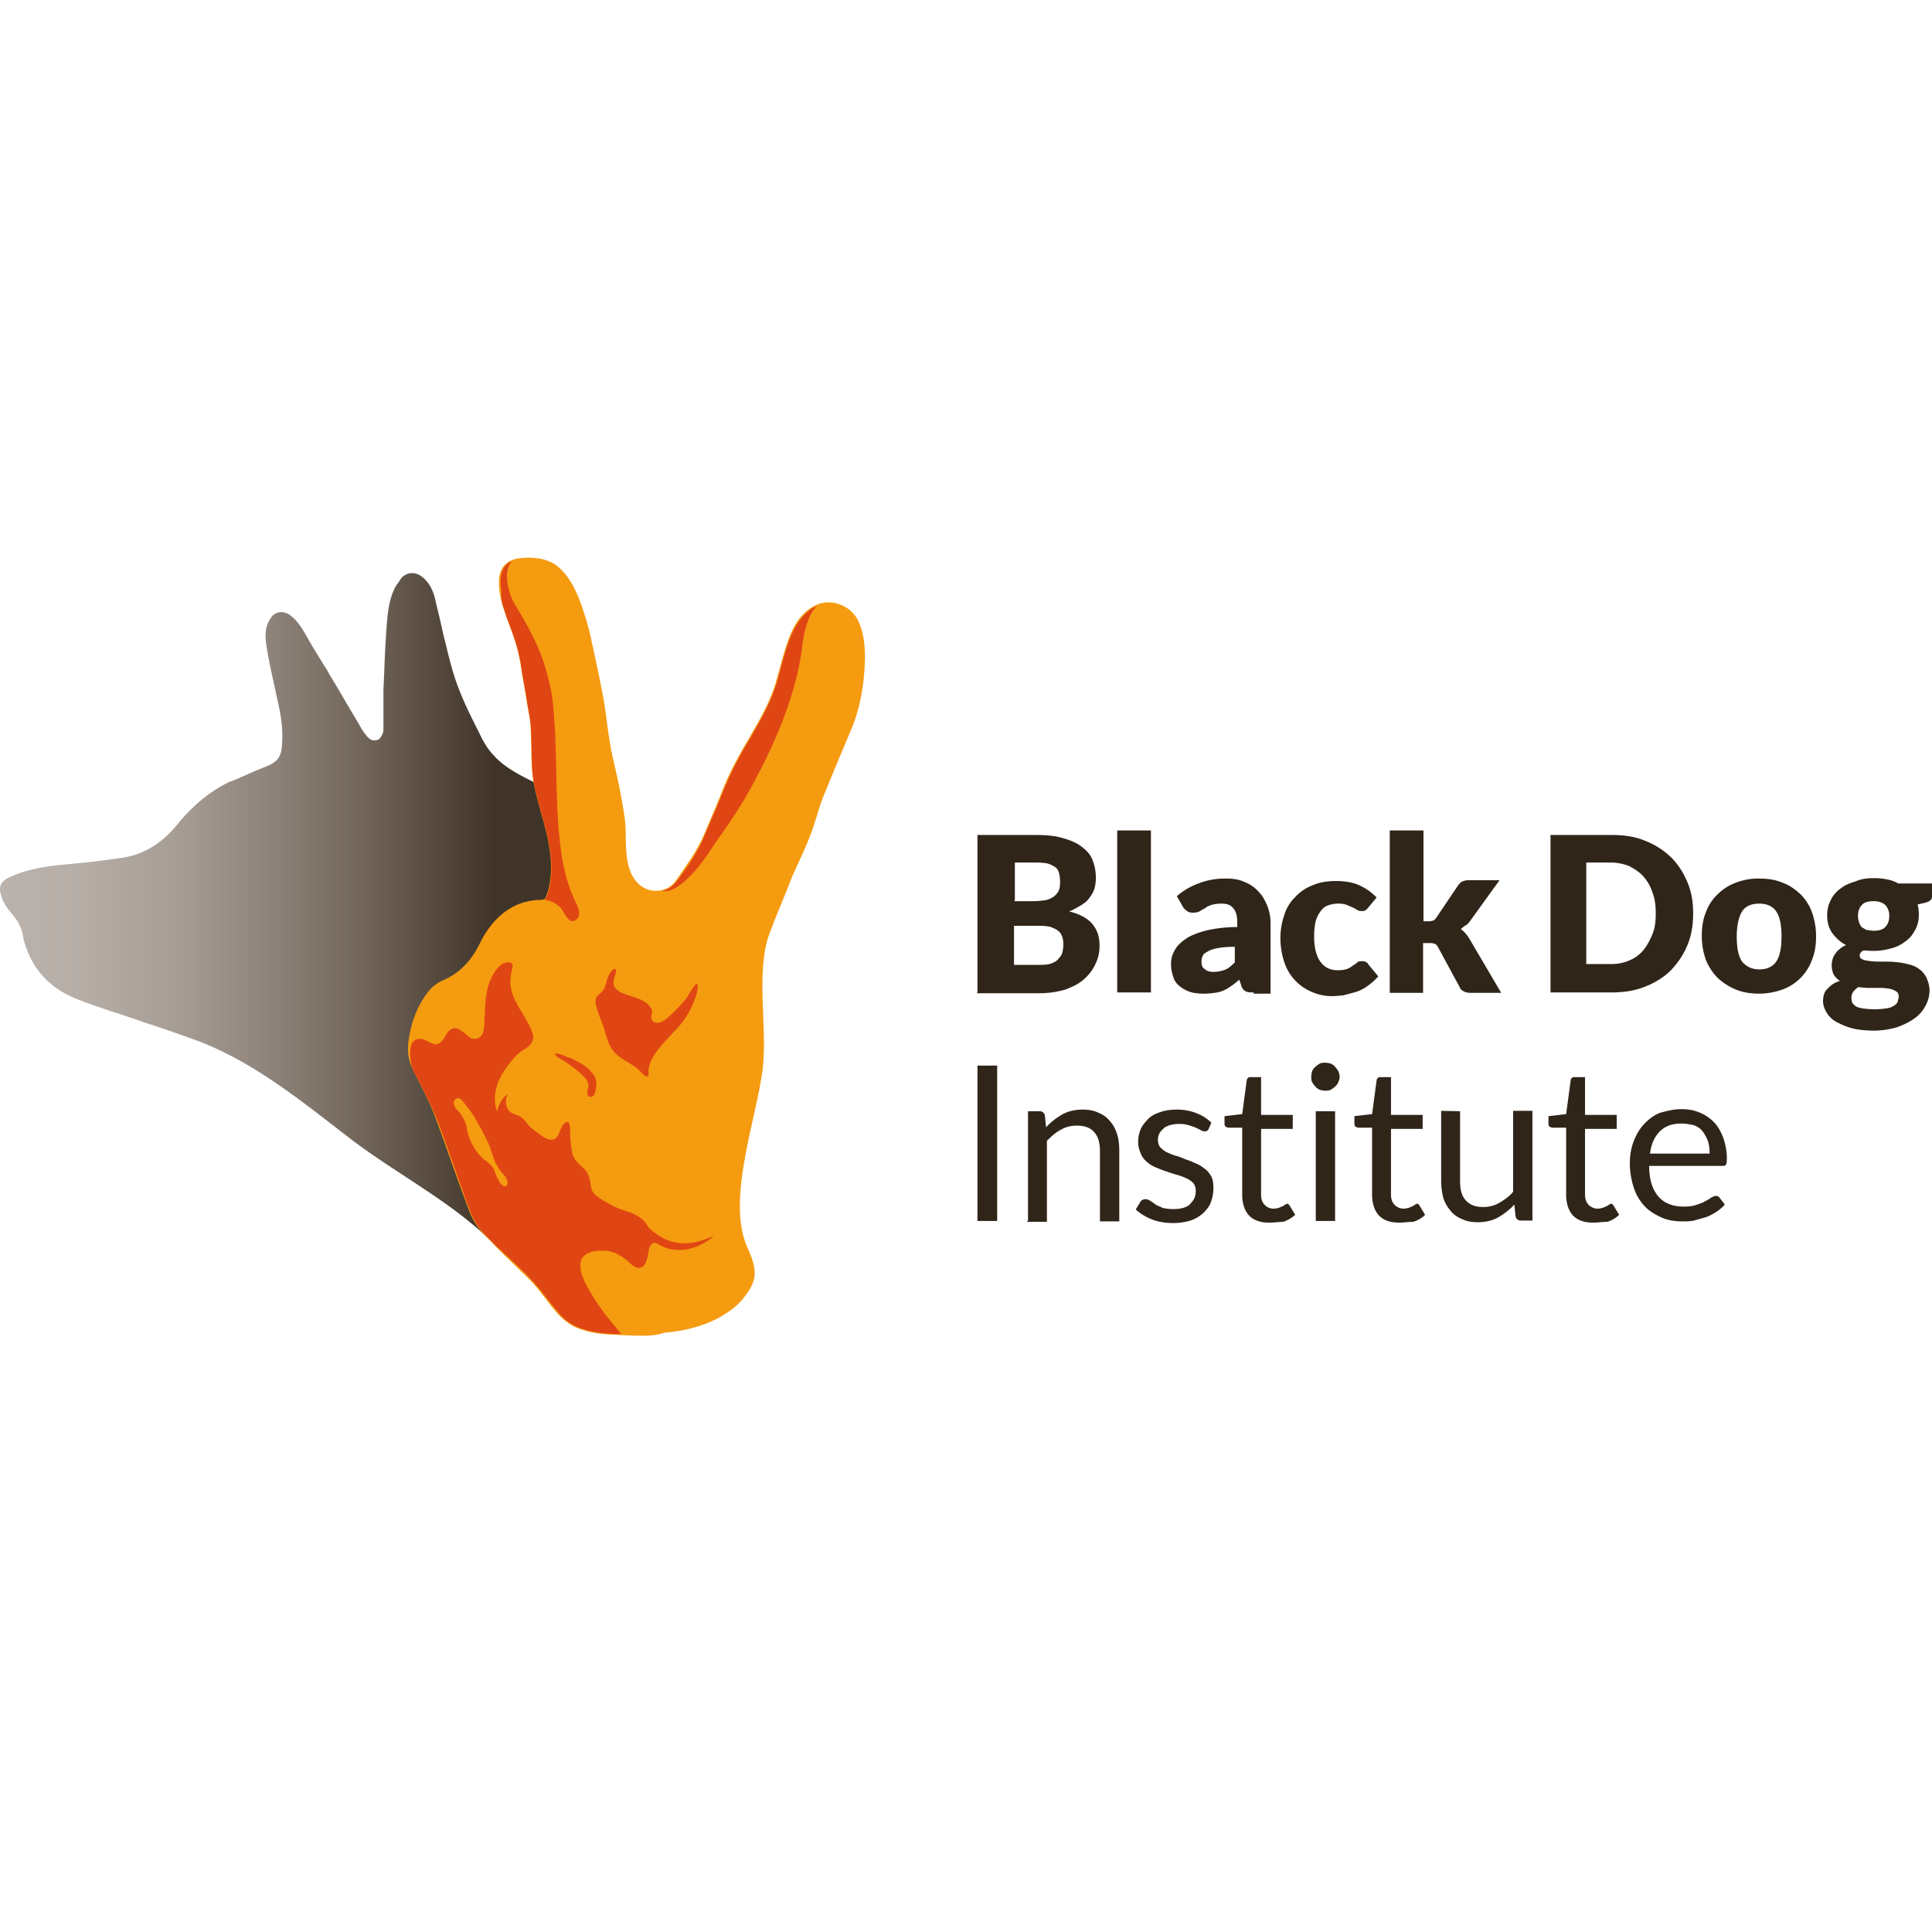 <svg viewBox="0 0 100 100" xmlns="http://www.w3.org/2000/svg" fill-rule="evenodd" clip-rule="evenodd" stroke-linejoin="round" stroke-miterlimit="1.414"><path d="M28.689 66.862c-1-.831-2.104-1.427-3.098-2.451-2.128-2.17-5-3.596-7.426-5.447-2.553-1.958-5.086-4.064-8.15-5.171-.723-.255-1.425-.51-2.149-.745-.361-.106-.723-.255-1.085-.361a14.187 14.187 0 0 0-.894-.298c-.68-.234-1.404-.468-2.063-.745-1.256-.532-2.128-1.468-2.533-2.787-.042-.085-.063-.213-.085-.319-.021-.107-.021-.171-.042-.235-.085-.361-.277-.68-.575-1.042-.213-.234-.468-.596-.553-1-.106-.383.021-.639.404-.83.83-.404 1.766-.553 2.447-.638.362-.043.724-.064 1.085-.107.745-.064 1.511-.17 2.277-.276 1.149-.149 2.128-.745 2.937-1.745.829-1.022 1.723-1.724 2.681-2.192l.234-.085c.51-.213 1.042-.468 1.595-.681.83-.319.894-.638.915-1.511.022-.787-.149-1.532-.319-2.276l-.042-.213c-.149-.681-.341-1.49-.468-2.341-.086-.574-.022-1 .212-1.34a.63.63 0 0 1 .575-.341c.18.004.353.072.489.192.277.213.511.532.745.936.255.468.532.915.809 1.362.149.255.319.489.446.745.277.446.532.893.809 1.361.255.447.511.852.766 1.298.085.171.213.341.34.511.064.064.192.234.405.234.085 0 .127-.021.212-.042.149-.128.256-.341.256-.511v-2.128c.021-.255.021-.532.042-.83.024-.817.067-1.633.128-2.447.064-.787.149-1.51.532-2.128.085-.085.149-.212.213-.297.276-.341.745-.362 1.085-.086.319.256.553.618.681 1.171.085.383.191.787.276 1.17.086.383.171.787.277 1.17l.085.362c.17.681.362 1.404.639 2.064.319.83.744 1.617 1.127 2.404.788 1.554 2.107 1.937 3.554 2.724.067.037.135.074.204.11v25.832z" fill="url(#a)"/><path d="M33.145 69.135c-.405 0-.83-.022-1.235-.043-.659-.021-1.361-.085-2-.34-.34-.128-.681-.383-.957-.66-.468-.489-.83-1.064-1.277-1.575-.319-.361-.681-.68-1.042-1.042-.341-.319-.66-.639-1.022-1-.106-.107-.234-.277-.362-.383-.51-.447-.829-1.022-1.042-1.617-.575-1.532-1.107-3.107-1.681-4.66-.319-.851-.766-1.66-1.17-2.49-.234-.468-.277-.936-.213-1.447.106-.808.362-1.574.808-2.255.256-.404.575-.724 1.043-.915.872-.383 1.468-1.085 1.872-1.936.447-.915 1.213-1.766 2.235-2.064.255-.064.51-.128.787-.128.191 0 .319 0 .383-.192.234-.617.277-1.234.234-1.915-.085-1.17-.489-2.276-.766-3.404-.106-.447-.192-.872-.213-1.341-.042-.68-.021-1.383-.064-2.064-.021-.446-.106-.851-.191-1.297-.085-.596-.213-1.192-.298-1.788-.106-.766-.319-1.468-.596-2.191-.276-.766-.574-1.49-.553-2.298 0-.66.362-1.107 1.043-1.192.659-.085 1.446-.021 1.978.404.83.66 1.213 1.851 1.511 2.83.085.298.17.596.234.915.234 1.064.468 2.149.66 3.192.127.745.191 1.468.319 2.213.128.787.34 1.532.489 2.298.107.596.234 1.191.298 1.787.043.447.022.873.043 1.319.042.575.085 1.149.447 1.66.532.766 1.617.809 2.149.043.51-.745 1.042-1.447 1.404-2.277.319-.745.638-1.468.936-2.234.383-1 .894-1.937 1.426-2.83.574-1 1.149-1.958 1.447-3.086.191-.638.34-1.319.574-1.957.256-.724.596-1.362 1.277-1.766.617-.383 1.362-.256 1.873.127.531.405.68 1.022.787 1.639.042.362.064.745.042 1.128-.042 1.212-.255 2.425-.744 3.553-.49 1.149-.958 2.277-1.426 3.426-.255.659-.404 1.362-.681 2.021-.277.724-.617 1.405-.915 2.085-.383 1-.808 1.958-1.17 2.937-.724 1.979-.107 4.809-.341 6.915-.297 2.639-1.936 6.852-.787 9.362.192.447.383.873.362 1.362-.021.49-.319.894-.617 1.277-.319.383-.745.681-1.149.915-.894.511-1.937.745-2.937.83-.404.149-.829.149-1.212.149z" fill="#f59b10" fill-rule="nonzero"/><path d="M31.144 52.9c.192.468.256 1 .532 1.404.234.362.639.553 1 .787.128.085.298.192.405.298.064.064.319.383.447.319.085-.064.021-.255.042-.34.043-.447.319-.83.596-1.171.064-.085.17-.191.255-.297.277-.298.617-.66.617-.66.873-.936 1.064-2 1.064-2 .021-.107.043-.468-.127-.255-.235.276-.362.617-.618.893-.191.213-.361.383-.553.575-.213.191-.489.489-.787.489-.255 0-.362-.234-.277-.468.043-.128-.021-.277-.106-.383-.319-.404-.872-.468-1.341-.66-.17-.063-.361-.17-.468-.319-.106-.191-.064-.404 0-.596.022-.042.128-.361 0-.361-.17 0-.34.361-.383.489-.085.234-.106.532-.319.724-.085.085-.234.17-.276.297-.043.128-.022.298.021.447.064.234.17.511.276.788zm-1.936 1.744l-.191-.064c-.043-.021-.32-.106-.277 0 .043.128.255.213.362.277.361.234.723.49 1.042.787.192.192.362.405.298.681-.064.213-.064.319 0 .383.022.043.064.064.128.064.191 0 .213-.191.255-.319.064-.277.064-.553-.085-.809a2.131 2.131 0 0 0-.745-.638c-.17-.085-.319-.191-.489-.255-.149-.022-.213-.064-.298-.107zm-3.085-23.022c.021.085.064.191.085.276.064.192.128.341.191.511.277.723.49 1.425.596 2.191.085.596.213 1.192.298 1.788.064.447.17.851.192 1.298.042.681.021 1.383.063 2.064.022.447.086.893.213 1.34.277 1.128.681 2.234.766 3.405.043.659 0 1.298-.234 1.915-.042.085-.064.127-.127.17.319.021.617.17.829.383.192.191.405.872.766.681.341-.192.213-.617.043-.936-.553-1.107-.766-2.405-.872-3.618-.192-2.085-.086-4.191-.277-6.277a8.723 8.723 0 0 0-.298-1.787c-.34-1.383-.957-2.511-1.681-3.702a2.861 2.861 0 0 1-.362-.915c-.063-.298-.106-.617-.042-.915a1.46 1.46 0 0 1 .17-.383c.074-.119-.277.085-.404.361a1.609 1.609 0 0 0-.107.341c-.021.106-.021.234-.021.34 0 .171.021.32.043.49-.043.298.042.638.17.979zm15.98-.171c-.66.405-1.022 1.064-1.277 1.766-.234.639-.383 1.298-.575 1.958-.297 1.106-.872 2.085-1.446 3.085a18.38 18.38 0 0 0-1.426 2.83c-.298.766-.638 1.49-.936 2.234-.362.83-.873 1.575-1.405 2.277-.191.256-.468.468-.787.511 1 .213 2.362-1.873 2.362-1.873.17-.234.319-.489.489-.723.277-.383.554-.787.809-1.17.255-.383.511-.788.745-1.192 1.212-2.149 2.553-4.979 2.872-7.745.192-1.596.724-1.979.766-2.064-.085.064-.149.085-.191.106zM34.23 64.028c-.192-.106-.383-.255-.553-.383-.064-.064-.107-.106-.171-.213-.276-.511-1.021-.723-1.021-.723a4.352 4.352 0 0 1-1.107-.49 2.736 2.736 0 0 1-.574-.383c-.213-.212-.213-.383-.255-.659-.043-.256-.128-.49-.32-.681-.276-.277-.553-.468-.617-.851a7.593 7.593 0 0 1-.106-1.213.849.849 0 0 0-.064-.319c-.085-.128-.255.063-.319.127l-.128.256a1.284 1.284 0 0 0-.063.17c-.107.255-.277.383-.554.298-.234-.064-.404-.234-.595-.362a2.74 2.74 0 0 1-.469-.404c-.127-.192-.255-.341-.468-.447-.212-.085-.34-.085-.51-.277-.171-.17-.213-.617-.043-.83-.277.107-.532.618-.553.894-.256-.638-.085-1.383.255-1.957.234-.362.49-.724.809-1.022.191-.191.447-.276.617-.468.127-.128.213-.319.17-.511-.255-.936-1.085-1.638-1.17-2.638-.022-.319.042-.596.106-.894.064-.319-.34-.255-.511-.17-.255.17-.446.447-.574.724-.255.489-.319 1.149-.341 1.68 0 .107 0 .213-.021.32-.021.383.064 1.149-.51 1.17-.235 0-.383-.192-.554-.319-.234-.192-.51-.362-.766-.107-.191.192-.255.468-.468.617-.276.234-.596-.085-.872-.17-.256-.064-.49 0-.596.234-.085.192-.085.383-.085.596.021.213.042.404.085.596a1.4 1.4 0 0 0 .234.468l.255.511c.171.34.341.681.511 1.042l.255.575c.596 1.532 1.107 3.106 1.681 4.66.192.489.405.957.788 1.361.851.915 1.851 1.703 2.681 2.639.447.511.83 1.064 1.276 1.574.256.277.596.532.958.66.617.255 1.319.319 2 .341h.213c-.256-.298-.49-.596-.745-.894-.34-.447-.66-.915-.936-1.404-.213-.341-.404-.767-.447-1.171v-.191c.064-.405.404-.596.851-.639.213-.021.489-.021.681.022.191.042.362.106.511.212.17.086.319.213.468.341.106.106.276.255.468.298a.374.374 0 0 0 .383-.234c.064-.107.106-.256.128-.383 0-.022 0-.043.021-.085.064-.788.468-.554.468-.554.851.554 1.915.362 2.702-.212.064-.043.17-.107.234-.192-.042.043-.191.085-.255.106-.83.362-1.745.405-2.468-.042zm-8.022-2.639c-.319.128-.596-.744-.596-.744-.106-.341-.489-.575-.489-.575-.851-.681-.958-1.681-.958-1.681-.085-.489-.447-.893-.447-.893-.383-.341-.17-.575-.17-.575.213-.213.383.043.511.213.17.213.319.404.468.638.298.49.574 1.022.809 1.532.063.213.127.404.212.617.107.383.405.745.405.745.51.532.255.723.255.723z" fill="#e04613" fill-rule="nonzero"/><path d="M62.551 58.453c-.043.085-.107.106-.213.106a.5.5 0 0 1-.192-.063c-.063-.043-.17-.085-.255-.128-.085-.043-.234-.085-.362-.128a1.661 1.661 0 0 0-.51-.064c-.17 0-.319.022-.468.064-.128.043-.256.085-.341.192a.807.807 0 0 0-.213.255.777.777 0 0 0-.063.319c0 .128.042.277.106.362.085.085.191.192.319.255.128.064.298.128.468.192.192.042.341.106.532.191.192.064.362.128.532.213.192.064.319.17.468.277.149.106.256.255.341.404.085.17.106.362.106.575 0 .255-.042.51-.128.744-.085.234-.234.405-.404.575-.191.17-.404.298-.659.383a3.015 3.015 0 0 1-.915.127c-.383 0-.766-.063-1.086-.191a2.709 2.709 0 0 1-.829-.511l.234-.383a.258.258 0 0 1 .106-.106c.043-.021.085-.043.17-.043s.128.022.213.064c.064.043.17.107.277.192.106.085.234.106.383.191.17.043.34.064.574.064.192 0 .362-.021.511-.064.127-.042.276-.106.362-.213.085-.106.17-.191.212-.297a.998.998 0 0 0 .064-.362.672.672 0 0 0-.106-.383 1.097 1.097 0 0 0-.341-.256 4.092 4.092 0 0 0-.489-.191c-.192-.043-.362-.106-.553-.17a6.084 6.084 0 0 1-.554-.213 1.447 1.447 0 0 1-.489-.298 1.006 1.006 0 0 1-.319-.447 1.33 1.33 0 0 1-.128-.617c0-.213.043-.404.128-.617.085-.213.234-.362.383-.532.17-.17.383-.276.638-.362.256-.085.532-.127.851-.127.362 0 .724.064 1.022.191.298.107.553.277.766.49l-.149.34zm9.447-.745h1.639v.724h-1.639v3.404c0 .234.064.405.192.532a.664.664 0 0 0 .447.192c.106 0 .191-.022.276-.043.064-.021.128-.064.213-.085.042-.021.085-.064.128-.085l.085-.043c.042 0 .085.022.127.086l.298.489a1.49 1.49 0 0 1-.617.362c-.234 0-.468.042-.723.042-.447 0-.788-.106-1.043-.362-.234-.255-.362-.617-.362-1.085v-3.468h-.681c-.063 0-.106-.021-.17-.043-.042-.042-.064-.085-.064-.17v-.383l.915-.106.234-1.745c0-.043.022-.085.064-.128.043-.042.085-.042.17-.042h.511v1.957zm10.043 0h1.639v.724h-1.639v3.404c0 .234.064.405.192.532a.664.664 0 0 0 .447.192c.106 0 .191-.022.276-.043.064-.021.128-.064.213-.085.043-.021.085-.064.128-.085l.085-.043c.042 0 .085.022.128.086l.297.489a1.49 1.49 0 0 1-.617.362c-.212 0-.468.042-.723.042-.447 0-.787-.106-1.043-.362-.234-.255-.361-.617-.361-1.085v-3.468h-.681c-.064 0-.107-.021-.171-.043-.042-.042-.063-.085-.063-.17v-.383l.915-.106.234-1.745c0-.043.021-.085.063-.128.043-.042.086-.042.171-.042h.51v1.957zm-16.767 0h1.639v.724h-1.639v3.404c0 .234.064.405.192.532a.624.624 0 0 0 .447.192.953.953 0 0 0 .276-.043c.064-.021.128-.064.213-.085.043-.021.085-.064.128-.085l.085-.043c.042 0 .085.022.128.086l.297.489c-.191.17-.383.277-.617.362-.212 0-.468.042-.723.042-.447 0-.787-.106-1.043-.362-.234-.255-.361-.617-.361-1.085v-3.468h-.681c-.064 0-.107-.021-.171-.043-.042-.042-.063-.085-.063-.17v-.383l.915-.106.234-1.745c0-.043.021-.085.063-.128.043-.042.086-.042.171-.042h.51v1.957zm14.044 5.469h-.596c-.128 0-.234-.064-.277-.213l-.063-.617a3.464 3.464 0 0 1-.83.66c-.298.17-.66.255-1.064.255-.298 0-.575-.043-.83-.17a1.39 1.39 0 0 1-.596-.447 1.839 1.839 0 0 1-.362-.66 3.824 3.824 0 0 1-.106-.872v-3.617l.979.021v3.617c0 .447.085.766.298 1 .213.234.51.341.893.341.298 0 .575-.064.83-.213.256-.149.511-.319.724-.575v-4.191h1v5.681zm-25.13.064h-1.021v-.043h.043v-5.681h.595a.27.27 0 0 1 .277.213l.064.617c.241-.262.521-.485.83-.66.298-.17.659-.255 1.064-.255.298 0 .574.042.83.17.234.085.446.255.595.447.171.191.277.404.362.681.085.276.106.553.106.872v3.617h-1v-3.617c0-.447-.085-.766-.298-1-.191-.234-.51-.34-.893-.34-.298 0-.575.063-.83.212-.255.128-.489.341-.724.575v4.192zm31.173-2.894c0 .362.042.659.127.936.086.277.213.489.362.66.17.191.341.298.553.383.213.085.468.127.745.127.255 0 .468-.021.638-.085.192-.064.341-.106.469-.191.127-.064.234-.128.319-.192.085-.042.17-.085.234-.085.085 0 .127.021.191.085l.277.362c-.129.149-.28.278-.447.383-.17.106-.34.213-.553.277-.213.063-.383.106-.596.17-.213.042-.404.042-.617.042-.383 0-.766-.063-1.085-.212-.319-.149-.617-.32-.851-.575a2.433 2.433 0 0 1-.554-.936 3.981 3.981 0 0 1-.212-1.298c0-.383.064-.766.191-1.107.128-.34.298-.638.532-.893.234-.256.511-.468.83-.596.319-.085.681-.192 1.106-.192.341 0 .639.043.937.171.276.106.532.276.744.489.213.213.362.489.49.809.106.319.191.659.191 1.085 0 .17-.021.255-.042.319-.022.043-.085.064-.192.064h-3.787zm-33.747 2.851h-1.021v-8.043h1.021v8.043zm17.49 0h-1v-5.681h1v5.681zm17.938-5.043c-.49 0-.851.128-1.128.404-.277.277-.447.66-.511 1.149h3.086c0-.234-.022-.446-.086-.638a1.943 1.943 0 0 0-.276-.511.933.933 0 0 0-.468-.319c-.192-.042-.383-.085-.617-.085zM69.338 55.73a.663.663 0 0 1-.063.276.62.62 0 0 1-.171.234c-.07.067-.149.124-.234.17-.085.043-.191.043-.276.043-.085 0-.192-.021-.277-.043a.6.6 0 0 1-.234-.17 1.085 1.085 0 0 1-.17-.234c-.043-.085-.043-.191-.043-.276 0-.086.022-.192.043-.277a.6.6 0 0 1 .17-.234c.07-.067.149-.124.234-.17.085-.043.192-.043.277-.043.093.003.186.018.276.043a.59.59 0 0 1 .234.17c.064.064.107.128.171.234.039.087.06.181.063.277zM100 45.729v.638c0 .085-.021.192-.085.234-.043.043-.128.085-.277.128l-.383.085c.043.17.064.34.064.532 0 .298-.064.553-.191.787-.128.234-.277.447-.511.596-.213.17-.468.298-.745.362a3.292 3.292 0 0 1-.915.127c-.191 0-.34-.021-.51-.021-.128.064-.192.17-.192.256 0 .085.043.17.17.212.085.043.234.064.405.085.17.022.361.022.574.022.213 0 .447 0 .66.021.234.021.447.043.659.106.213.043.405.107.575.234.17.107.298.256.404.447.085.192.17.405.17.681 0 .255-.064.532-.191.766-.128.255-.319.49-.553.66-.256.191-.554.34-.894.468a4.304 4.304 0 0 1-1.213.191c-.447 0-.851-.042-1.17-.127a3.777 3.777 0 0 1-.83-.341 1.341 1.341 0 0 1-.489-.489c-.107-.192-.171-.362-.171-.575 0-.255.064-.489.234-.638.171-.191.362-.319.639-.404a1.14 1.14 0 0 1-.319-.319 1.14 1.14 0 0 1-.064-.788.826.826 0 0 1 .127-.276c.064-.085.128-.192.234-.256a.925.925 0 0 1 .341-.212 2.107 2.107 0 0 1-.724-.639c-.191-.276-.255-.574-.255-.915 0-.298.064-.553.192-.787.106-.234.298-.447.51-.596.213-.17.468-.276.766-.362.277-.127.596-.17.937-.17.255 0 .489.022.68.064.21.035.411.107.596.213H100zm-1.724 5.851a.32.32 0 0 0-.085-.234c-.063-.042-.127-.085-.234-.127-.085-.022-.212-.064-.34-.064-.128-.022-.277-.022-.447-.022h-.489c-.171 0-.32-.021-.49-.042-.106.064-.213.17-.276.255a.551.551 0 0 0-.085.319c0 .086.021.171.042.234a.796.796 0 0 0 .192.192c.085.043.212.085.361.106.395.057.797.057 1.192 0 .17-.021.298-.063.383-.127a.478.478 0 0 0 .213-.192c.042-.149.063-.213.063-.298zm-27.427-4.638a.64.64 0 0 1-.17.17c-.043.042-.106.042-.213.042a.394.394 0 0 1-.234-.063 1.109 1.109 0 0 0-.234-.128c-.106-.043-.191-.085-.298-.128a1.255 1.255 0 0 0-.447-.064c-.212 0-.383.043-.553.107-.17.064-.277.191-.383.34-.111.161-.19.341-.234.532a3.735 3.735 0 0 0-.064.724c0 .553.107 1 .319 1.298.213.298.511.447.894.447.213 0 .362-.022.489-.064.107-.043.213-.107.298-.171.085-.063.171-.106.234-.17.064-.064.171-.064.256-.064.127 0 .255.043.319.171l.511.617a3.282 3.282 0 0 1-.575.51c-.18.132-.382.233-.596.298-.213.064-.404.107-.617.17-.213.022-.404.043-.617.043-.34 0-.681-.064-1.021-.213a2.504 2.504 0 0 1-1.426-1.51 3.938 3.938 0 0 1-.213-1.277c0-.404.064-.809.192-1.17.103-.354.293-.676.553-.937.255-.276.553-.489.894-.617.362-.17.787-.234 1.234-.234.447 0 .851.064 1.191.213.341.149.639.362.915.638l-.404.49zm-5.085 4.489h-.873v-.063h-.064c-.17 0-.297-.022-.361-.064a.429.429 0 0 1-.213-.277l-.106-.319c-.128.106-.277.234-.405.319-.127.085-.276.192-.404.234a1.494 1.494 0 0 1-.468.128c-.17.021-.341.042-.532.042-.277 0-.511-.021-.723-.085a1.749 1.749 0 0 1-.554-.298.949.949 0 0 1-.34-.51 1.838 1.838 0 0 1-.107-.681c0-.213.043-.404.171-.639.106-.212.276-.404.553-.595.255-.192.596-.32 1.043-.447.446-.107 1-.192 1.659-.192v-.234c0-.34-.064-.596-.213-.744-.127-.171-.34-.235-.595-.235-.213 0-.362.022-.511.064-.128.043-.255.085-.34.171a1.993 1.993 0 0 0-.298.17.83.83 0 0 1-.341.064c-.106 0-.234-.022-.298-.086-.085-.063-.17-.127-.212-.212l-.32-.554a3.603 3.603 0 0 1 1.171-.68 3.747 3.747 0 0 1 1.383-.234c.34 0 .659.042.936.17.277.106.532.276.723.489.213.213.341.447.468.745.107.276.171.574.171.915v3.638zm25.299-5.957c.447 0 .851.063 1.192.212.362.128.659.341.936.596.255.255.468.575.596.936.127.362.213.788.213 1.234 0 .469-.064.873-.213 1.235a2.538 2.538 0 0 1-.596.936 2.538 2.538 0 0 1-.936.596 3.62 3.62 0 0 1-1.192.212c-.447 0-.851-.063-1.213-.212a3.076 3.076 0 0 1-.936-.596 2.899 2.899 0 0 1-.617-.936 3.742 3.742 0 0 1-.213-1.235c0-.468.064-.872.213-1.234.128-.361.341-.681.617-.936.264-.265.584-.469.936-.596.387-.148.799-.22 1.213-.212zM53.827 51.41h-3.256v-.042h.022v-8.15h3c.553 0 1.042.043 1.447.17.383.107.723.256.957.447.255.192.447.404.553.681.107.277.171.575.171.915 0 .191-.022.362-.064.532-.043.17-.128.319-.256.489-.106.171-.255.277-.446.405-.192.106-.383.234-.617.319.531.127.936.34 1.191.638s.383.66.383 1.128c0 .34-.064.659-.213.957-.14.302-.343.57-.595.788-.256.234-.575.383-.958.532a4.83 4.83 0 0 1-1.319.191zm19.831-.021h-1.724v-8.405h1.745v4.702h.255a.799.799 0 0 0 .256-.042c.064-.021.106-.085.17-.17l1.106-1.639c.064-.085.128-.17.235-.213a.852.852 0 0 1 .319-.063h1.596l-1.49 2.064c-.064.085-.128.191-.234.255a1.399 1.399 0 0 0-.277.213c.171.127.32.298.447.51l1.639 2.788h-1.575a.807.807 0 0 1-.34-.064c-.085-.043-.192-.106-.234-.234l-1.107-2.043c-.042-.085-.106-.17-.17-.191a.587.587 0 0 0-.255-.043h-.362v2.575zm-14.086-.021h-1.745v-8.384h1.745v8.384zm23.852 0h-3.17v-8.15h3.17c.639 0 1.213.085 1.724.298.498.194.953.483 1.34.851.362.362.639.787.852 1.298.212.489.297 1.021.297 1.617 0 .596-.085 1.128-.297 1.639-.213.51-.49.915-.852 1.298-.361.361-.808.638-1.34.851-.532.212-1.106.298-1.724.298zm-20.618-1.064c.234 0 .404-.043.596-.107.17-.064.34-.213.511-.383v-.808c-.341 0-.618.021-.852.063-.234.043-.383.086-.532.171-.148.085-.234.127-.276.234a.728.728 0 0 0-.064.276c0 .213.043.341.17.405.085.106.256.149.447.149zm28.257-.128c.383 0 .681-.128.873-.404.191-.277.276-.724.276-1.298 0-.575-.085-1.022-.276-1.298-.192-.277-.49-.405-.873-.405-.404 0-.723.128-.893.405-.171.276-.277.723-.277 1.298 0 .574.085 1.021.277 1.298.212.255.51.404.893.404zM53.805 47.92h-1.319v2.022h1.341c.255 0 .468-.021.617-.085.149-.064.276-.128.362-.256a.677.677 0 0 0 .191-.34c.021-.106.043-.255.043-.383s-.022-.277-.064-.404c-.043-.107-.107-.234-.213-.298-.085-.085-.234-.128-.362-.192a2.298 2.298 0 0 0-.596-.064zm29.577-3.276h-1.277v5.255h1.277c.362 0 .681-.063.957-.191.283-.113.532-.296.724-.532.191-.234.34-.511.468-.83.128-.298.17-.66.17-1.064s-.042-.766-.17-1.085a2.256 2.256 0 0 0-.468-.83c-.213-.234-.447-.383-.724-.532a2.638 2.638 0 0 0-.957-.191zm13.597 3.532c.276 0 .51-.064.617-.213.127-.128.191-.319.191-.553a.797.797 0 0 0-.191-.553c-.128-.128-.341-.213-.617-.213-.298 0-.511.064-.618.213-.127.127-.191.319-.191.553 0 .106.021.213.043.298a.936.936 0 0 0 .127.255c.064.064.17.106.256.17.106 0 .255.043.383.043zm-43.344-3.532h-1.106v1.979h-.043v.021h1c.213 0 .383-.021.575-.043.17-.021.298-.085.447-.17a.936.936 0 0 0 .276-.298c.064-.128.085-.298.085-.489a1.721 1.721 0 0 0-.063-.49c-.043-.127-.107-.234-.234-.298a1.321 1.321 0 0 0-.384-.17 4.262 4.262 0 0 0-.553-.042z" fill="#302519"/><defs><linearGradient id="a" x2="1" gradientUnits="userSpaceOnUse" gradientTransform="translate(.025 1020.46) scale(28.669)"><stop offset="0" stop-color="#bab2ac"/><stop offset=".15" stop-color="#b5ada6"/><stop offset=".31" stop-color="#a79e96"/><stop offset=".47" stop-color="#91867d"/><stop offset=".64" stop-color="#74685d"/><stop offset=".8" stop-color="#53473b"/><stop offset=".89" stop-color="#403428"/><stop offset="1" stop-color="#403428"/></linearGradient></defs></svg>